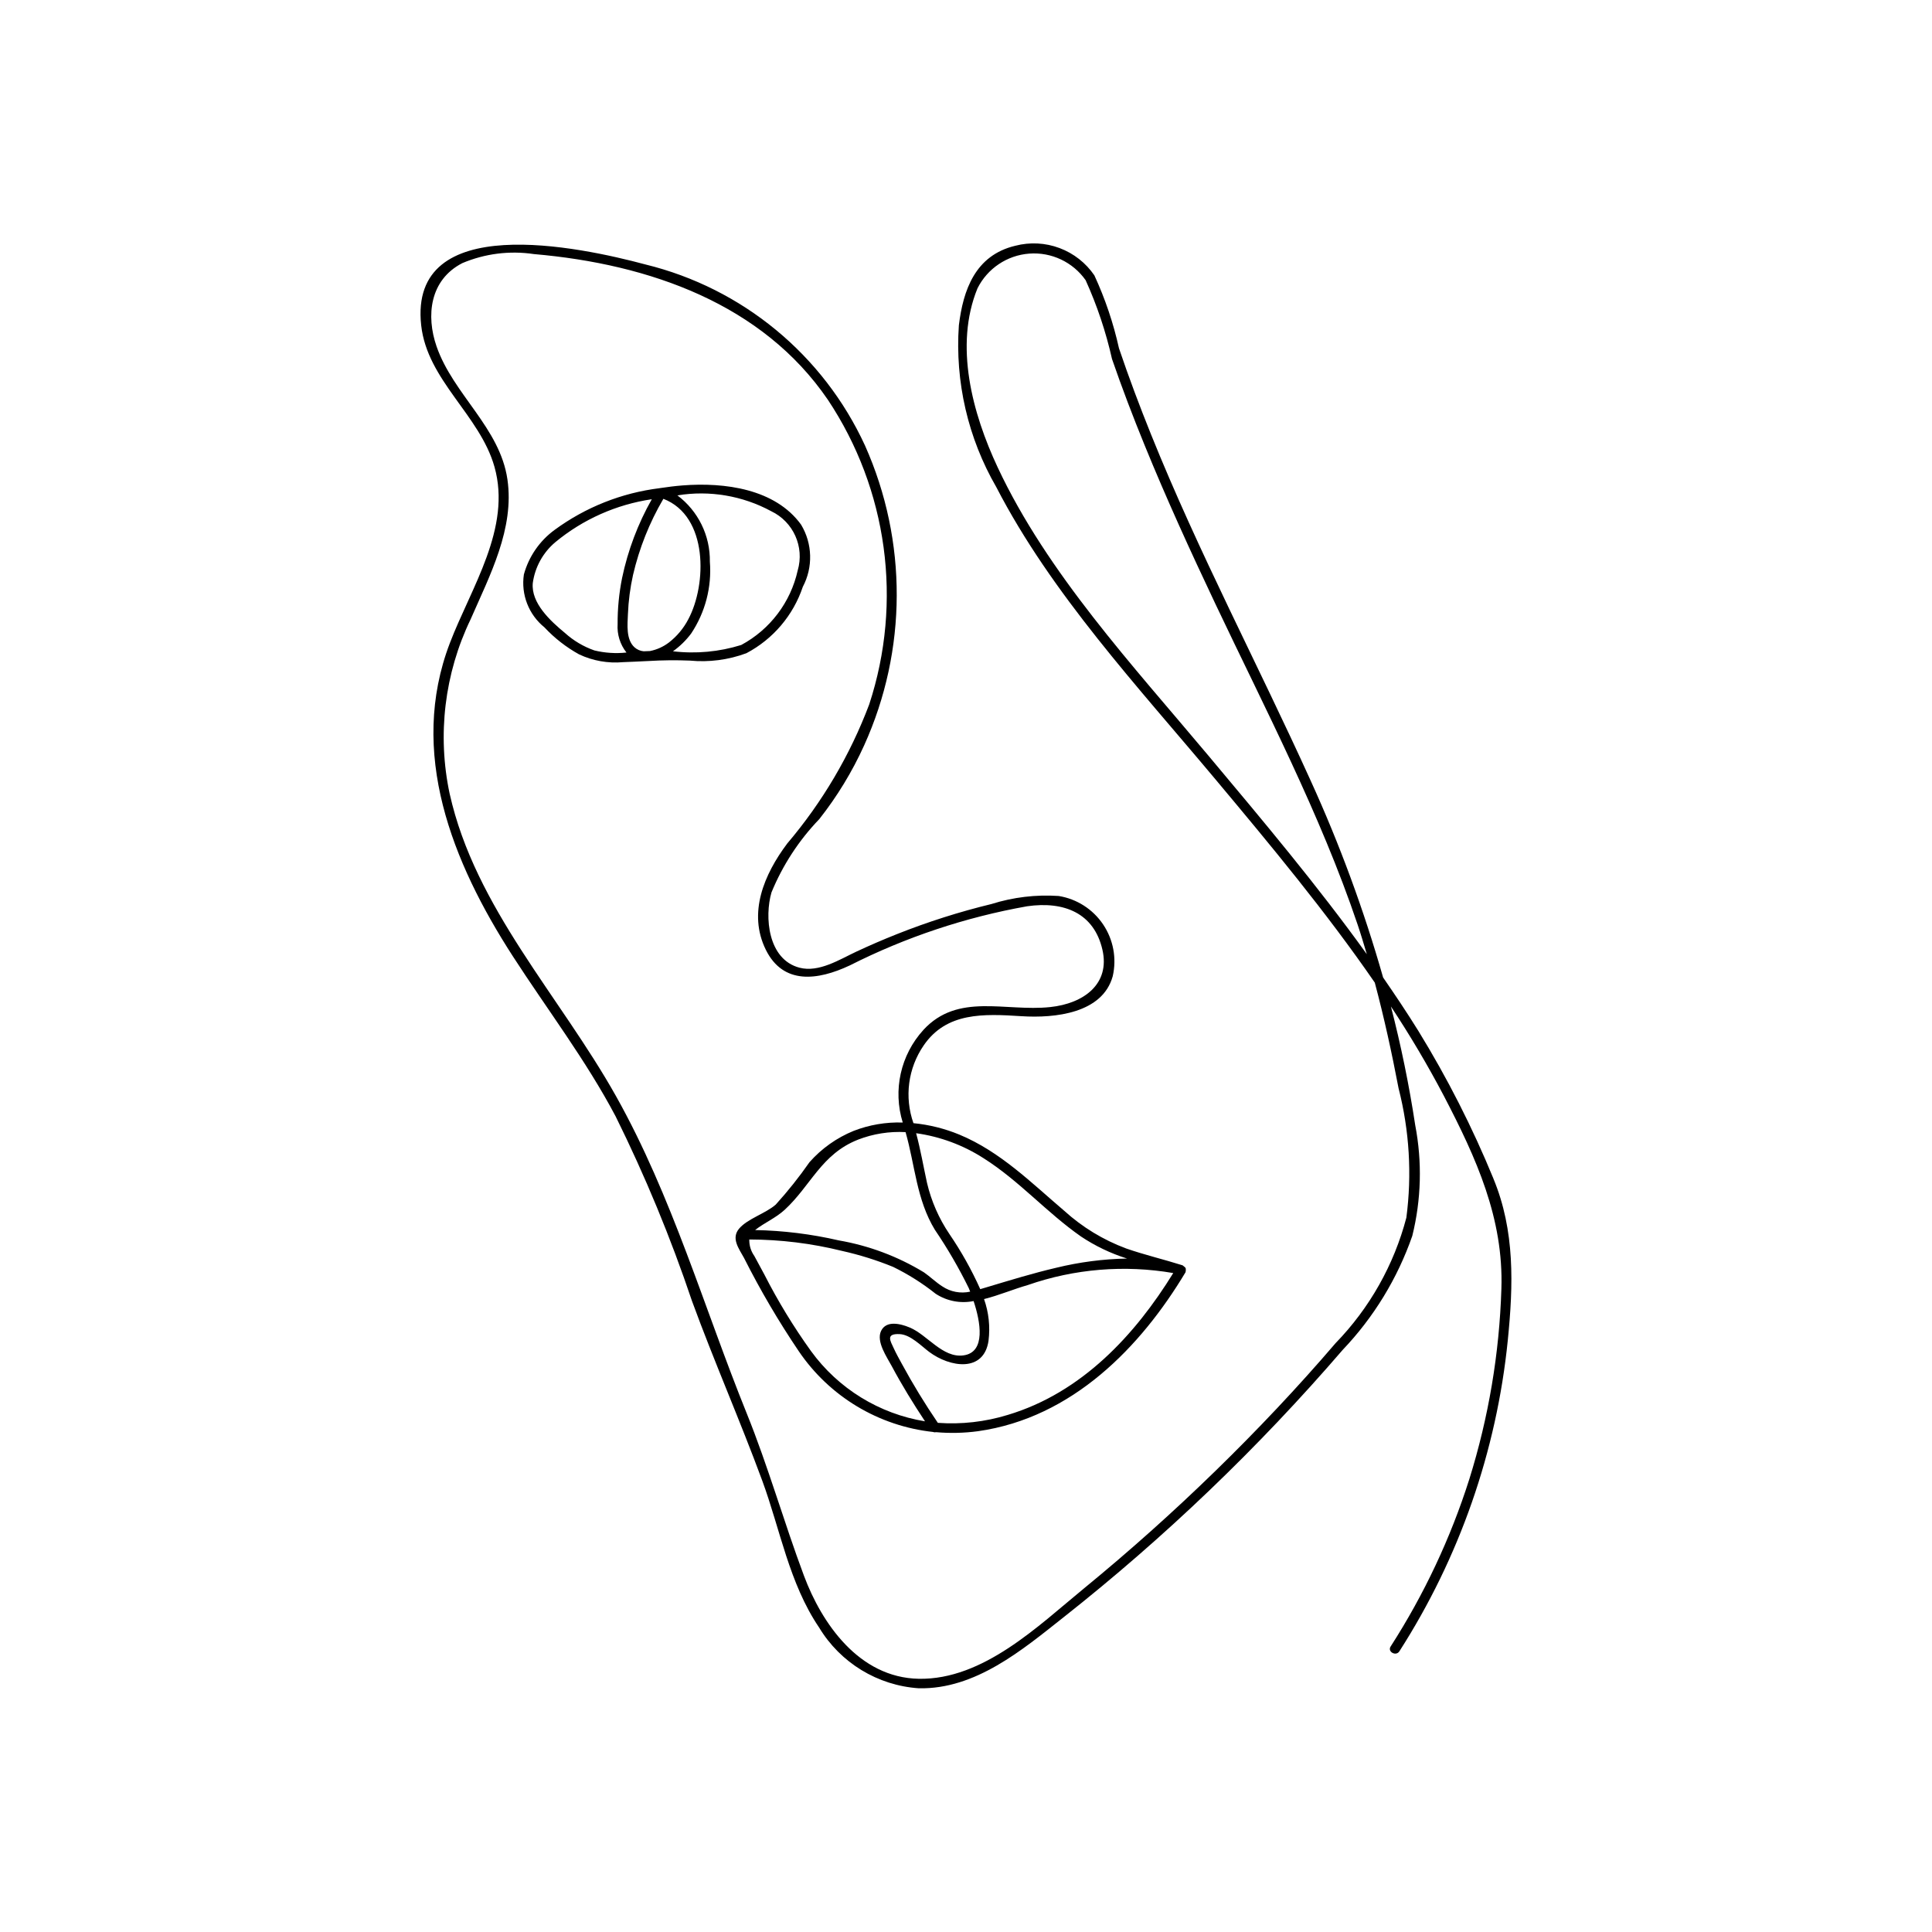 <?xml version="1.0" encoding="UTF-8"?>
<!-- Uploaded to: SVG Repo, www.svgrepo.com, Generator: SVG Repo Mixer Tools -->
<svg fill="#000000" width="800px" height="800px" version="1.1" viewBox="144 144 512 512" xmlns="http://www.w3.org/2000/svg">
 <g>
  <path d="m356.75 299.52c2.75-5.195 2.578-11.449-0.457-16.484-6.856-9.473-20.23-11.273-31.434-10.391-1.973 0.156-3.969 0.41-5.965 0.711l-0.082 0.012v0.004c-10.066 1.242-19.648 5.047-27.824 11.047-3.981 2.902-6.856 7.074-8.156 11.824-0.797 5.309 1.281 10.645 5.457 14.02 2.66 2.848 5.758 5.262 9.168 7.148 3.641 1.715 7.672 2.43 11.676 2.066 2.039-0.07 4.051-0.172 6.055-0.27 0.227 0 0.449-0.016 0.676-0.031h0.004c3.644-0.219 7.301-0.258 10.953-0.109 5.074 0.488 10.195-0.184 14.977-1.957 7.062-3.723 12.418-10.023 14.953-17.59zm-40.477 17.012c-0.566 0.016-1.129 0.031-1.688 0.066-0.906-0.078-1.762-0.449-2.441-1.059-2.293-2.09-1.848-6.059-1.738-8.785v0.004c0.137-3.492 0.59-6.961 1.348-10.371 1.648-7.102 4.359-13.91 8.047-20.195 11.953 4.606 11.504 22.738 6.617 31.898-1.242 2.398-2.988 4.496-5.117 6.156-1.477 1.137-3.199 1.918-5.027 2.285zm-14.75-0.16c-2.883-1.008-5.539-2.582-7.805-4.629-3.902-3.219-8.996-7.926-8.527-13.211 0.578-4.238 2.711-8.109 5.988-10.859 7.32-6.051 16.16-9.98 25.555-11.371-3.688 6.508-6.34 13.551-7.875 20.871-0.809 4.019-1.207 8.113-1.184 12.215-0.18 2.719 0.656 5.406 2.344 7.539-2.844 0.309-5.719 0.117-8.496-0.555zm20.82 0.223c1.836-1.305 3.461-2.887 4.809-4.691 3.75-5.617 5.5-12.332 4.969-19.066 0.105-6.894-3.094-13.422-8.609-17.559 8.527-1.395 17.273 0.086 24.871 4.199 5.867 2.801 8.844 9.445 7.019 15.688-1.875 8.449-7.34 15.664-14.969 19.762-5.844 1.824-12.012 2.391-18.09 1.668z"/>
  <path d="m539.77 456.33c-5.559-13.543-12.203-26.617-19.867-39.09-2.984-4.812-6.141-9.523-9.363-14.191-5.082-17.848-11.5-35.285-19.199-52.168-13.906-30.672-29.734-60.531-42.301-91.742-3.039-7.547-5.902-15.156-8.5-22.844-1.477-6.656-3.66-13.129-6.519-19.316-2.258-3.305-5.481-5.836-9.23-7.238-3.75-1.406-7.84-1.621-11.715-0.613-10.676 2.531-13.832 11.805-14.965 21.086-1.039 14.961 2.414 29.895 9.922 42.879 14.59 28.25 37.535 52.891 58.074 77.438 14.621 17.469 29.332 35.156 42.23 53.875 2.469 9.262 4.512 18.605 6.309 28.043l0.004 0.004c2.856 11.176 3.555 22.797 2.055 34.234-3.281 12.52-9.742 23.977-18.754 33.258-10.059 11.742-20.734 23.035-31.871 33.887-11.141 10.855-22.766 21.242-34.879 31.168-11.938 9.773-26.605 24.203-43.699 23.898-15.879-0.285-25.738-14.73-30.438-27.301-5.344-14.285-9.445-28.879-15.188-43.078-11.301-27.945-19.73-57.484-34.617-84.016-14.957-26.652-37.316-49.895-44.078-80.098h-0.004c-3.332-15.613-1.387-31.887 5.539-46.27 5.113-11.691 11.656-24.062 9.762-37.078-1.996-13.734-14.375-22.527-18.789-35.277-2.801-8.082-1.824-17.578 6.812-22.035v-0.004c5.984-2.531 12.555-3.367 18.98-2.406 30.848 2.664 60.594 13.316 77.867 38.539v-0.004c15.887 23.82 19.941 53.613 11.004 80.812-5.07 13.438-12.418 25.902-21.715 36.848-6.141 8.176-10.496 18.422-5.684 28.168 4.613 9.34 13.75 8.145 22.215 4.168v0.004c14.824-7.5 30.672-12.789 47.031-15.695 9.879-1.422 17.738 1.875 19.953 11.492 2.106 9.137-4.977 14.293-13.852 15.223-11.984 1.258-24.43-3.894-33.598 6.059l0.004 0.004c-6.039 6.629-8.121 15.961-5.465 24.531-4.457-0.148-8.898 0.609-13.051 2.227-4.469 1.828-8.461 4.66-11.656 8.277-2.746 3.941-5.738 7.703-8.965 11.258-2.695 2.348-7.422 3.719-9.656 6.312-2.238 2.602-0.105 5.309 1.285 7.848v0.004c4.297 8.516 9.129 16.75 14.469 24.652 8.145 12.027 21.168 19.863 35.613 21.426 0.262 0.102 0.551 0.121 0.828 0.059 3.695 0.32 7.414 0.234 11.09-0.262 25.031-3.543 43.18-22.406 54.98-42.117 0.039-0.066-0.004-0.121 0.02-0.184 0.012-0.031 0.035-0.051 0.047-0.082l0.004-0.004c0.012-0.102 0.012-0.203-0.004-0.305 0.031-0.172 0.02-0.348-0.035-0.512-0.062-0.168-0.219-0.273-0.367-0.402v-0.004c-0.086-0.086-0.184-0.16-0.289-0.223-0.074-0.035-0.086-0.109-0.176-0.133-4.969-1.57-10.082-2.766-14.996-4.481v-0.004c-6.027-2.246-11.57-5.625-16.332-9.949-8.645-7.348-16.945-15.699-27.801-20.195h0.004c-3.887-1.605-7.992-2.629-12.176-3.035-2.441-6.91-1.434-14.57 2.715-20.609 6.059-8.844 15.883-8.383 25.895-7.742 8.938 0.574 21.5-0.777 24.203-10.594 1.086-4.734 0.16-9.707-2.555-13.734-2.711-4.027-6.973-6.754-11.766-7.527-6.023-0.406-12.066 0.316-17.824 2.133-8.504 2.062-16.852 4.719-24.984 7.949-3.668 1.453-7.285 3.016-10.852 4.684-4.348 2.027-9.895 5.598-15.051 4.234-8.391-2.215-9.27-13.516-7.406-19.941 2.965-7.215 7.266-13.809 12.676-19.434 4.738-6.008 8.727-12.57 11.887-19.543 11.426-25.223 11.516-54.129 0.238-79.422-11.055-24.047-32.492-41.73-58.203-48.02-17.457-4.68-62.77-14.371-59.43 16.105 1.602 14.617 15.555 23.805 19.426 37.527 4.578 16.227-6.184 31.969-11.812 46.676-11.074 28.938 0.527 58.023 16.695 83.047 9.129 14.121 19.402 27.59 27.234 42.426 7.836 15.828 14.594 32.164 20.223 48.906 5.848 15.992 12.727 31.625 18.617 47.602 4.773 12.949 7.125 27.191 15.055 38.91v-0.004c5.644 9.379 15.52 15.402 26.441 16.133 15.023 0.332 27.52-10.242 38.281-18.75 26.902-21.223 51.703-44.977 74.066-70.941 8.223-8.633 14.508-18.93 18.43-30.191 2.383-9.602 2.648-19.609 0.781-29.328-1.609-10.598-3.762-21.102-6.445-31.48 5.09 7.684 9.785 15.621 14.074 23.781 8.578 16.477 15.812 32.402 15.203 51.047v-0.004c-0.531 17.113-3.387 34.07-8.488 50.414-4.969 15.652-11.988 30.578-20.871 44.391-0.891 1.395 1.43 2.66 2.32 1.27 15.93-24.836 25.777-53.082 28.738-82.441 1.465-14.609 1.938-28.973-3.82-42.852zm-187.83 8.289c6.969-6.426 9.715-14.777 19.469-18.605v-0.004c4.004-1.543 8.293-2.223 12.578-1.984 2.512 8.762 2.879 17.879 7.789 25.922l0.004-0.004c3.34 4.926 6.332 10.078 8.953 15.418 0.109 0.254 0.25 0.625 0.375 0.938v0.004c-2.539 0.559-5.199 0.062-7.363-1.383-1.75-1.113-3.215-2.574-4.914-3.75h-0.004c-6.918-4.207-14.57-7.074-22.551-8.453-7.273-1.68-14.703-2.598-22.164-2.742 2.465-1.945 5.477-3.188 7.828-5.356zm6.977 37.426v-0.004c-4.633-6.449-8.77-13.242-12.375-20.32-0.883-1.629-1.758-3.262-2.644-4.891-0.824-1.156-1.285-2.535-1.324-3.957 0-0.16-0.004-0.262-0.004-0.395 8.281 0.016 16.527 1.031 24.562 3.023 4.629 1.031 9.168 2.449 13.559 4.242 4 1.957 7.781 4.344 11.266 7.117 2.969 1.945 6.582 2.641 10.059 1.938 1.797 5.414 3.356 13.594-2.715 14.398-5.488 0.727-9.555-5.441-14.172-7.371-2.418-1.012-6.242-2.012-7.633 0.891-1.352 2.828 1.562 6.949 2.828 9.324 2.676 5.016 5.664 9.867 8.816 14.629v-0.004c-12.137-1.98-23-8.672-30.223-18.625zm52.16 16.926-0.004-0.004c-5.992 1.844-12.281 2.555-18.535 2.102-3.438-5.047-6.621-10.266-9.535-15.633-0.742-1.371-1.523-2.742-2.164-4.16-0.848-1.867-2.238-3.918 1.613-3.719 2.856 0.148 5.723 3.168 7.812 4.727 5.488 4.09 14.473 5.519 15.711-2.988l-0.004 0.004c0.465-3.723 0.059-7.496-1.188-11.031 3.965-0.988 7.941-2.684 11.605-3.715v-0.004c12.367-4.305 25.629-5.398 38.535-3.176-10.035 16.293-24.188 31.707-43.852 37.594zm-6.41-68.023c9.445 5.973 16.688 14.371 25.785 20.723h-0.004c3.777 2.523 7.898 4.496 12.23 5.859-6.324 0.117-12.617 0.938-18.766 2.441-6.191 1.445-12.258 3.316-18.332 5.133-0.617 0.184-1.211 0.363-1.801 0.535-2.289-5.106-5.027-9.992-8.18-14.613-2.781-4.117-4.793-8.707-5.93-13.543-0.961-4.406-1.715-8.812-2.887-13.168 6.371 0.891 12.473 3.152 17.883 6.633zm59.602-106.66c-20.039-23.922-42.723-48.355-55.879-76.445-6.684-14.27-11.562-32.25-5.34-47.438 2.637-5.262 7.844-8.754 13.719-9.195 5.871-0.441 11.539 2.234 14.934 7.043 3.039 6.707 5.379 13.707 6.992 20.887 2.652 7.688 5.562 15.297 8.641 22.844 5.785 14.184 12.168 28.148 18.742 42.027 13.285 28.043 27.789 55.688 37.699 85.004 0.883 2.609 1.66 5.234 2.445 7.859-13.047-18.148-27.551-35.391-41.953-52.586z"/>
 </g>
</svg>